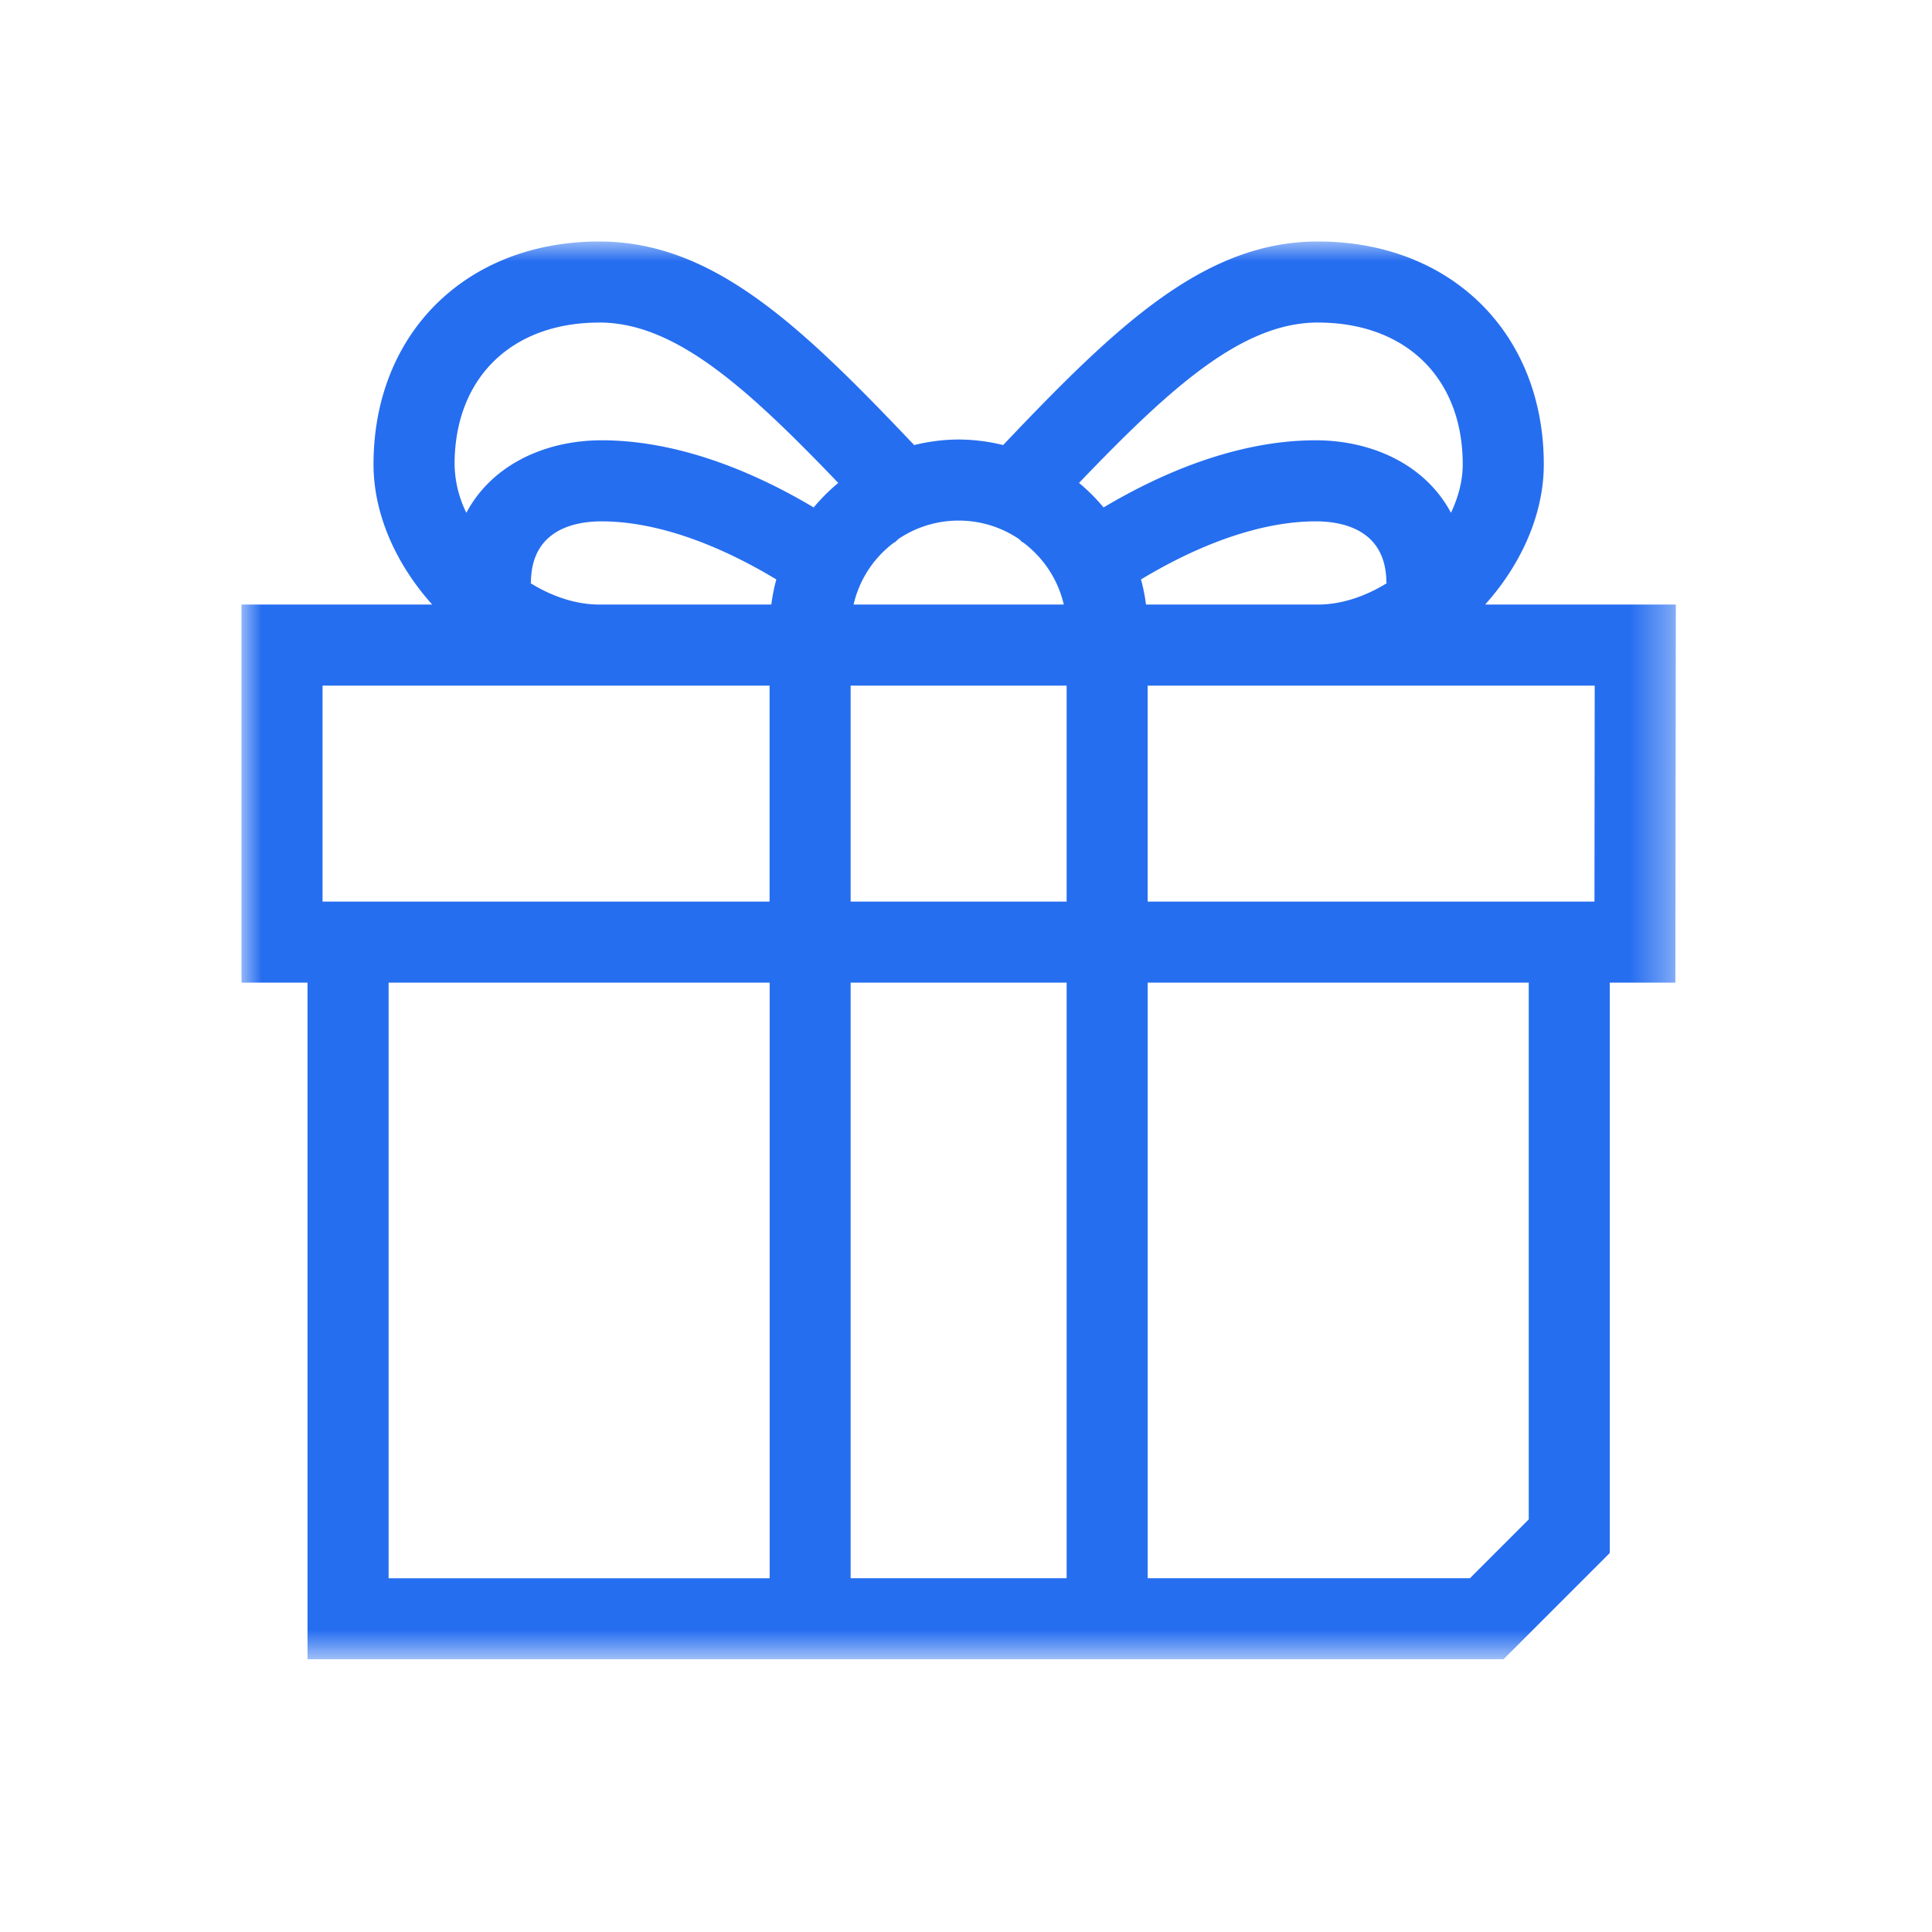 <svg width="48" height="48" viewBox="0 0 48 48" xmlns="http://www.w3.org/2000/svg" xmlns:xlink="http://www.w3.org/1999/xlink">
    <defs>
        <path id="gaqbi61s9a" d="M0 0h35.635v35.224H0z"/>
    </defs>
    <g fill="none" fill-rule="evenodd">
        <path d="M0 0h48v48H0z"/>
        <g transform="translate(6 6)">
            <mask id="y1kac6u24b" fill="#fff">
                <use xlink:href="#gaqbi61s9a"/>
            </mask>
            <path d="m31.98 31.75-1.46 1.46h-8.006V18.414h9.467V31.75zM3.656 33.211h9.466V18.414H3.655v14.797zM2.014 16.4H13.12v-5.366H2.014V16.4zm5.159-7.917h.018c0-1.331 1.1-1.53 1.756-1.53 1.284 0 2.796.511 4.34 1.443a4.75 4.75 0 0 0-.124.624H8.89c-.587 0-1.183-.205-1.718-.537zM8.89 2.014v-.001c1.884.001 3.665 1.617 5.936 3.985a4.743 4.743 0 0 0-.61.609c-1.832-1.089-3.633-1.668-5.27-1.668-1.35 0-2.704.571-3.36 1.801a2.824 2.824 0 0 1-.292-1.203c0-2.141 1.41-3.523 3.596-3.523zM19.313 7.39l.092.087.007-.006c.503.375.872.917 1.017 1.549h-5.222a2.672 2.672 0 0 1 1.017-1.549l.006.006.092-.087a2.67 2.67 0 0 1 1.496-.456c.553 0 1.067.168 1.495.456zm7.376-.437c.656 0 1.755.199 1.755 1.53h.02c-.536.332-1.132.537-1.72.537h-4.272a4.623 4.623 0 0 0-.124-.624c1.544-.932 3.057-1.443 4.34-1.443zM15.135 33.21H20.5V18.413h-5.366V33.21zm-.001-16.81H20.5v-5.366h-5.366V16.4zm18.479 0h-11.1v-5.366H33.62l-.006 5.366zm2.023-7.38h-4.738c.885-.986 1.457-2.228 1.457-3.483 0-3.26-2.307-5.537-5.61-5.537v2.014c2.185 0 3.596 1.382 3.596 3.523 0 .404-.108.813-.292 1.203-.656-1.23-2.01-1.801-3.36-1.801-1.637 0-3.44.579-5.271 1.668a4.68 4.68 0 0 0-.61-.609c2.272-2.369 4.052-3.985 5.937-3.985V0c-2.823 0-4.998 2.083-7.822 5.057a4.683 4.683 0 0 0-1.105-.137c-.382 0-.751.051-1.106.137C13.888 2.083 11.714 0 8.89 0 5.588 0 3.28 2.277 3.28 5.537c0 1.255.573 2.497 1.458 3.483H0v9.394h1.64v16.81h29.715l2.639-2.64v-14.17h1.63l.012-9.394z" fill="#266EF0" mask="url(#y1kac6u24b)"/>
        </g>
    </g>
</svg>
